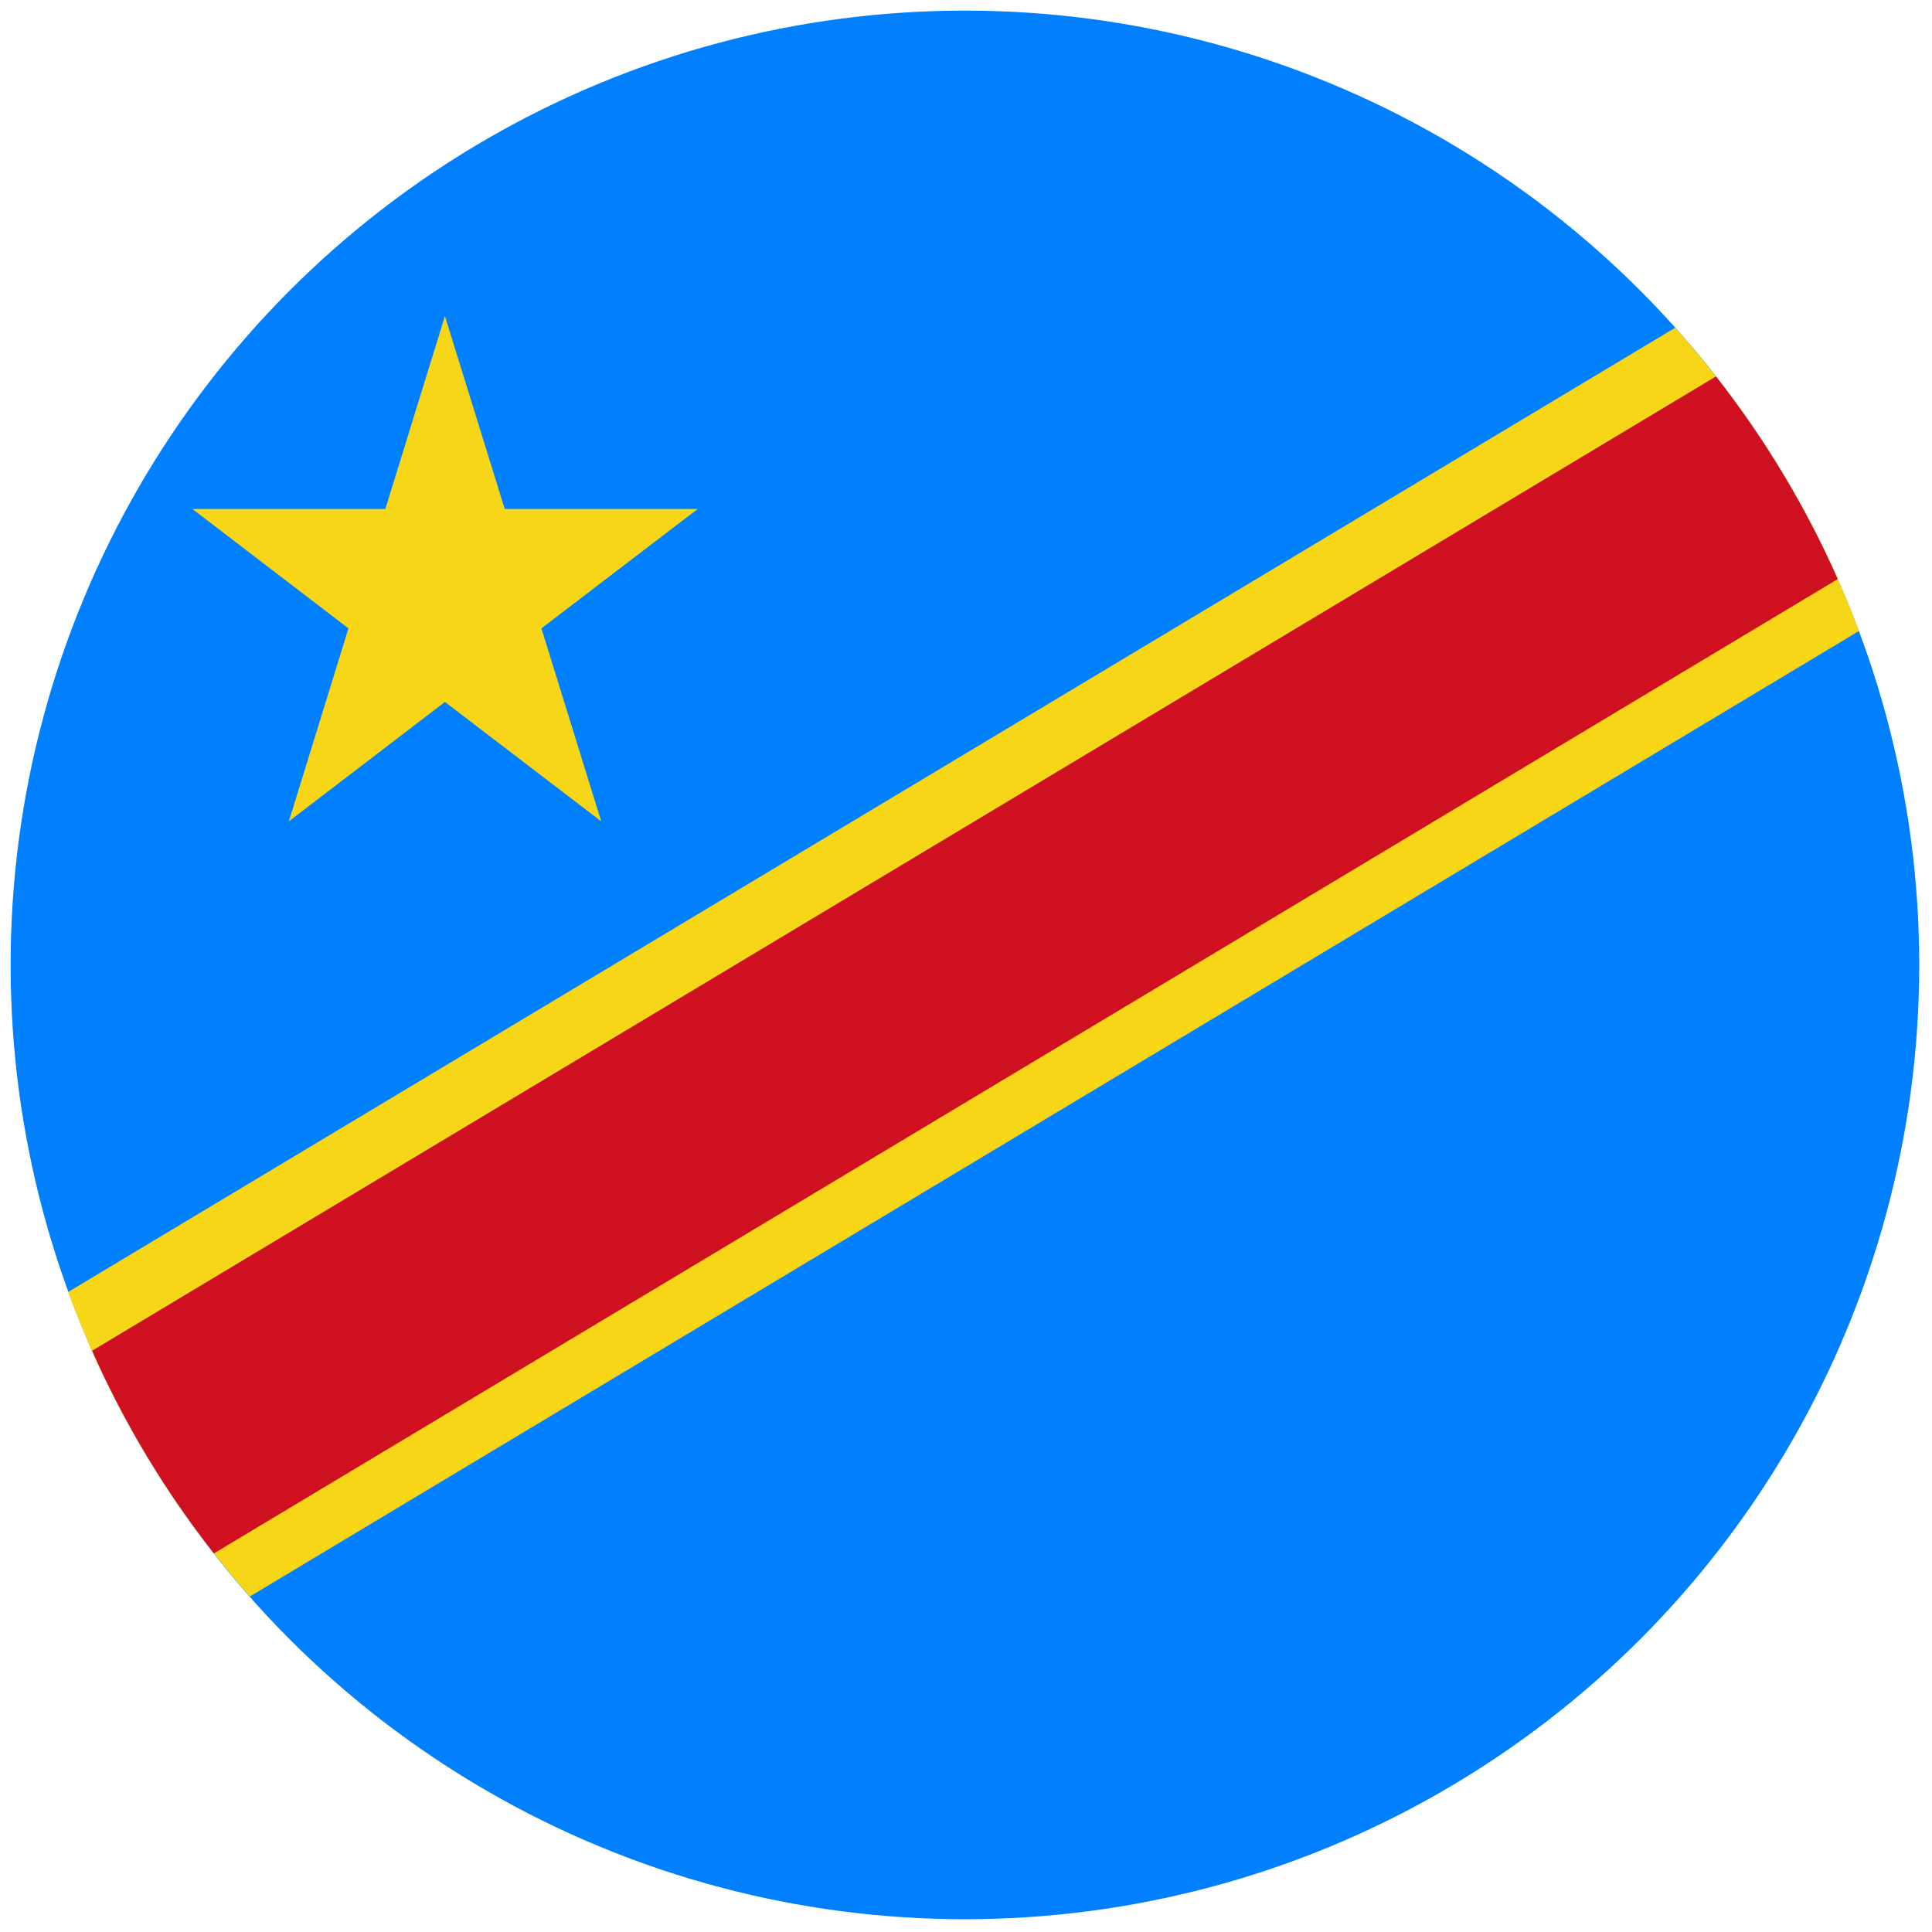 <svg xmlns="http://www.w3.org/2000/svg" xmlns:xlink="http://www.w3.org/1999/xlink" width="256" height="256" viewBox="0 0 256 256" xml:space="preserve"><defs></defs><g style="stroke: none; stroke-width: 0; stroke-dasharray: none; stroke-linecap: butt; stroke-linejoin: miter; stroke-miterlimit: 10; fill: none; fill-rule: nonzero; opacity: 1;" transform="translate(1.407 1.407) scale(2.81 2.81)">	<circle cx="45" cy="45" r="45" style="stroke: none; stroke-width: 1; stroke-dasharray: none; stroke-linecap: butt; stroke-linejoin: miter; stroke-miterlimit: 10; fill: rgb(0,127,255); fill-rule: nonzero; opacity: 1;" transform="  matrix(1 0 0 1 0 0) "></circle>	<polygon points="8.57,23.5 17.67,23.5 20.48,14.4 23.3,23.5 32.4,23.5 25.03,29.13 27.85,38.23 20.48,32.6 13.12,38.23 15.93,29.13 " style="stroke: none; stroke-width: 1; stroke-dasharray: none; stroke-linecap: butt; stroke-linejoin: miter; stroke-miterlimit: 10; fill: rgb(247,214,24); fill-rule: nonzero; opacity: 1;" transform="  matrix(1 0 0 1 0 0) "></polygon>	<path d="M 11.279 74.782 l 75.882 -45.529 c -1.986 -5.316 -4.948 -10.154 -8.668 -14.299 L 2.714 60.422 C 4.659 65.755 7.591 70.61 11.279 74.782 z" style="stroke: none; stroke-width: 1; stroke-dasharray: none; stroke-linecap: butt; stroke-linejoin: miter; stroke-miterlimit: 10; fill: rgb(247,214,24); fill-rule: nonzero; opacity: 1;" transform=" matrix(1 0 0 1 0 0) " stroke-linecap="round"></path>	<path d="M 80.413 17.252 L 3.843 63.194 c 1.52 3.432 3.455 6.637 5.744 9.554 l 76.57 -45.942 C 84.637 23.373 82.702 20.169 80.413 17.252 z" style="stroke: none; stroke-width: 1; stroke-dasharray: none; stroke-linecap: butt; stroke-linejoin: miter; stroke-miterlimit: 10; fill: rgb(206,16,33); fill-rule: nonzero; opacity: 1;" transform=" matrix(1 0 0 1 0 0) " stroke-linecap="round"></path></g></svg>